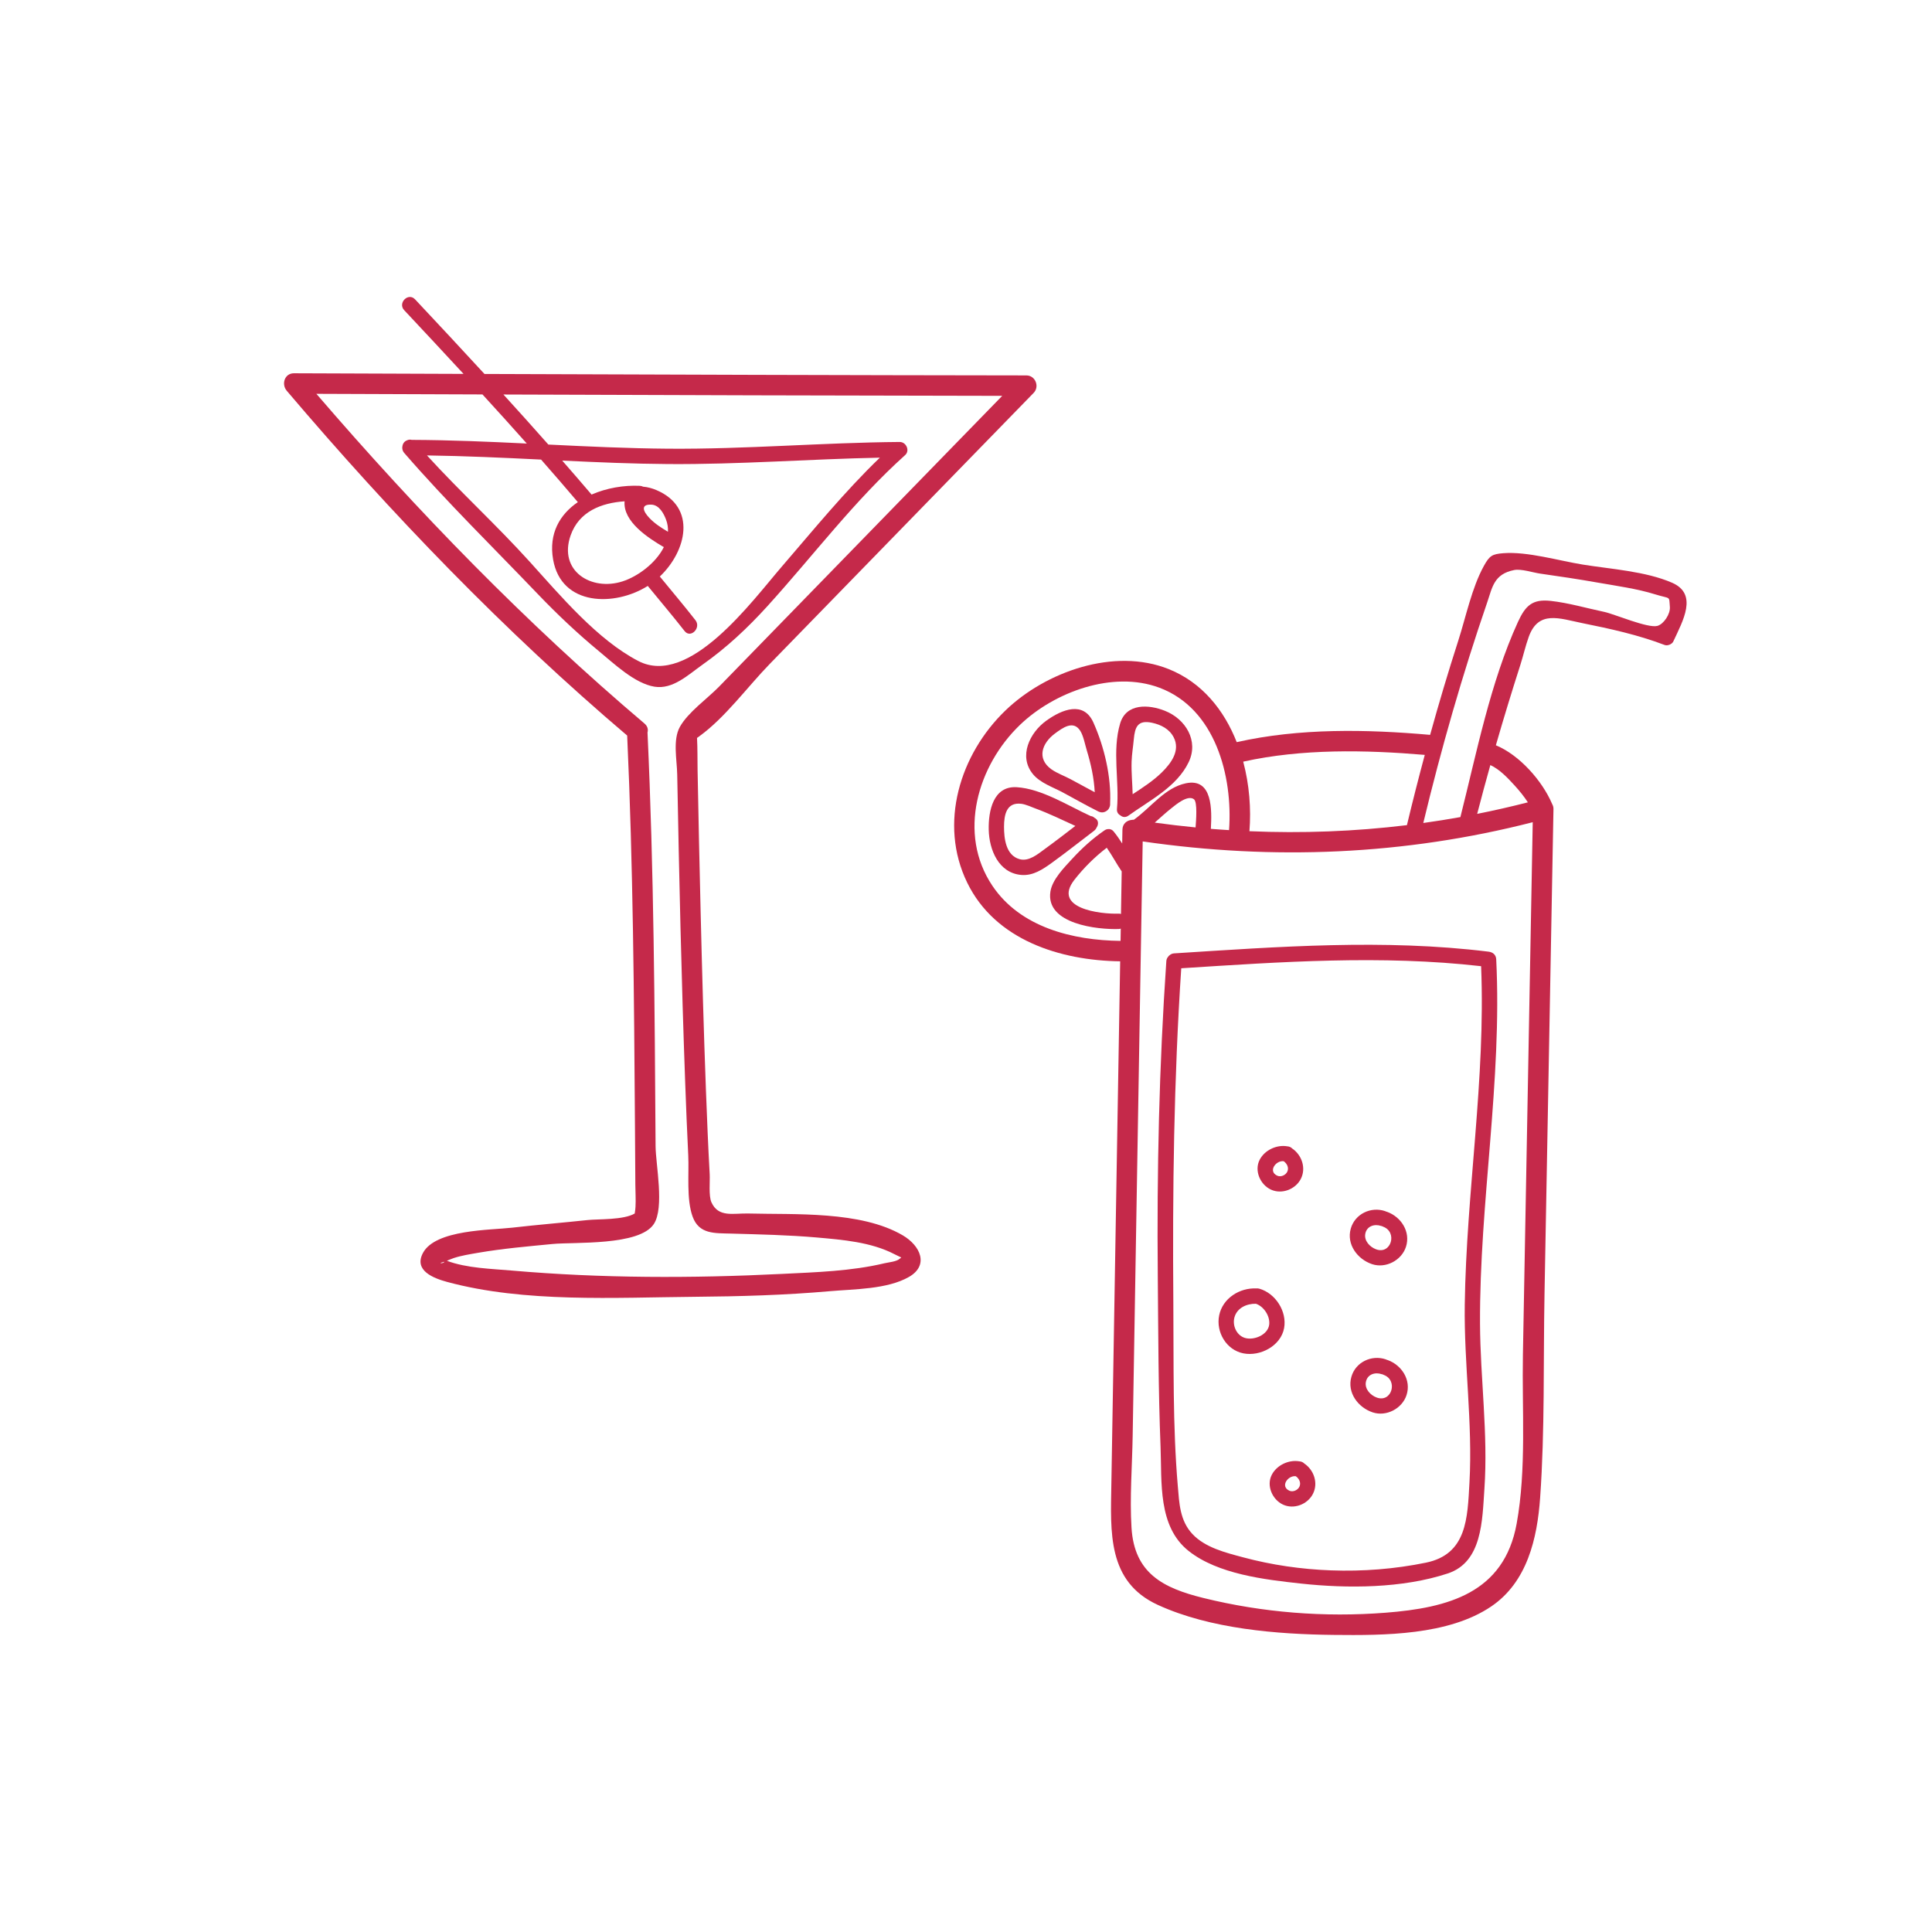 <?xml version="1.0" encoding="utf-8"?>
<!-- Generator: Adobe Illustrator 16.2.1, SVG Export Plug-In . SVG Version: 6.00 Build 0)  -->
<!DOCTYPE svg PUBLIC "-//W3C//DTD SVG 1.1//EN" "http://www.w3.org/Graphics/SVG/1.1/DTD/svg11.dtd">
<svg version="1.1" id="Capa_1" xmlns="http://www.w3.org/2000/svg" xmlns:xlink="http://www.w3.org/1999/xlink" x="0px" y="0px"
	 width="300px" height="300px" viewBox="0 0 300 300" enable-background="new 0 0 300 300" xml:space="preserve">
<g>
	<g>
		<path fill="#C5294A" d="M202.524,227.249c-0.135-0.136-0.312-0.246-0.551-0.304c-0.036-0.007-0.072-0.007-0.105-0.015
			c-0.046-0.008-0.092-0.015-0.138-0.019c-1.636-0.27-3.472,0.604-4.242,2.083c-0.882,1.689,0.072,3.87,1.741,4.643
			c1.688,0.781,3.819-0.034,4.648-1.682C204.724,230.287,204.025,228.259,202.524,227.249z M201.79,230.816
			c-0.239,0.564-1.007,0.92-1.574,0.662c-1.479-0.672-0.223-2.406,0.997-2.25C201.708,229.578,202.049,230.204,201.79,230.816z"/>
		<path fill="#C5294A" d="M197.348,184.721c1.688,0.783,3.819-0.034,4.652-1.679c0.842-1.671,0.144-3.697-1.354-4.708
			c-0.138-0.139-0.314-0.248-0.554-0.305c-0.036-0.007-0.072-0.006-0.105-0.014c-0.046-0.007-0.092-0.016-0.138-0.02
			c-1.636-0.268-3.472,0.604-4.242,2.083C194.725,181.77,195.679,183.95,197.348,184.721z M199.331,180.313
			c0.495,0.35,0.836,0.976,0.577,1.587c-0.239,0.566-1.004,0.921-1.574,0.662C196.855,181.89,198.111,180.157,199.331,180.313z"/>
		<path fill="#C5294A" d="M215.484,211.19c-0.049-0.017-0.092-0.024-0.138-0.036c-0.053-0.026-0.104-0.054-0.164-0.075
			c-2.206-0.745-4.685,0.425-5.337,2.702c-0.702,2.438,1.01,4.759,3.295,5.528c2.111,0.71,4.587-0.568,5.269-2.689
			C219.163,214.292,217.668,211.982,215.484,211.19z M213.773,217.009c-0.971-0.355-1.889-1.33-1.679-2.421
			c0.229-1.193,1.426-1.557,2.452-1.208c0.049,0.016,0.095,0.022,0.145,0.032c0.049,0.028,0.102,0.055,0.16,0.077
			C217.141,214.32,216.11,217.865,213.773,217.009z"/>
		<path fill="#C5294A" d="M259.645,90.49c-4.105-1.789-9.502-2.115-13.869-2.822c-3.73-0.603-8.6-2.057-12.337-1.767
			c-1.748,0.137-2.142,0.387-3.02,1.969c-1.876,3.385-2.804,7.97-3.997,11.667c-1.554,4.826-3.003,9.688-4.354,14.575
			c-0.007-0.001-0.01-0.002-0.014-0.004c-9.819-0.871-20.305-1.064-30.016,1.133c-1.967-4.992-5.387-9.271-10.557-11.343
			c-8.479-3.394-19.108,0.413-25.341,6.409c-7.075,6.801-10.423,17.565-5.957,26.741c4.344,8.932,14.445,12.104,23.757,12.224
			c-0.266,15.752-0.528,31.502-0.797,47.253c-0.19,11.283-0.381,22.563-0.57,33.846c-0.125,7.525-0.659,15.232,7.223,18.841
			c8.144,3.732,18.521,4.564,27.376,4.657c7.692,0.079,17.741,0.084,24.39-4.423c5.584-3.784,7.145-10.56,7.591-16.894
			c0.744-10.491,0.481-21.132,0.679-31.646c0.462-25.098,0.924-50.195,1.39-75.295c0.003-0.283-0.075-0.544-0.21-0.771
			c-0.003-0.011-0.003-0.021-0.01-0.029c-1.515-3.55-5.042-7.57-8.725-9.085c1.2-4.167,2.466-8.314,3.797-12.461
			c0.459-1.436,0.79-2.926,1.299-4.346c1.505-4.224,4.776-2.879,8.324-2.162c4.354,0.879,8.626,1.812,12.786,3.394
			c0.449,0.171,1.142-0.106,1.348-0.548C261.313,96.405,263.703,92.263,259.645,90.49z M221.238,117.219
			c-0.971,3.624-1.901,7.258-2.771,10.909c-8.114,0.987-16.274,1.293-24.455,0.941c0.275-3.485-0.013-7.237-0.967-10.799
			C202.153,116.25,212.003,116.436,221.238,117.219z M154.093,137.534c-5.437-8.101-2.289-18.663,4.295-24.98
			c5.298-5.083,14.38-8.481,21.648-5.765c8.675,3.24,11.419,13.726,10.81,22.112c-0.944-0.06-1.885-0.119-2.829-0.197
			c0-0.009,0.006-0.016,0.006-0.027c0.151-2.833,0.315-7.923-3.882-7.048c-3.278,0.685-5.429,3.776-8.078,5.661
			c-0.125-0.002-0.246,0.005-0.357,0.027c-0.725,0.079-1.4,0.581-1.416,1.519c-0.014,0.713-0.026,1.427-0.036,2.142
			c-0.41-0.637-0.833-1.261-1.312-1.847c-0.275-0.334-0.604-0.434-0.915-0.387c-0.171,0.016-0.351,0.075-0.531,0.201
			c-1.846,1.27-3.512,2.782-5.026,4.432c-1.235,1.349-3.062,3.177-3.36,5.06c-0.793,5.073,7.367,5.938,10.652,5.818
			c0.102-0.003,0.181-0.042,0.269-0.064c-0.01,0.638-0.022,1.273-0.032,1.91C166.597,146.018,158.443,144.018,154.093,137.534z
			 M171.859,131.637c0.826,1.185,1.508,2.484,2.317,3.676c-0.035,2.202-0.071,4.404-0.111,6.607
			c-0.098-0.022-0.187-0.056-0.305-0.051c-2.974,0.109-10.39-0.821-6.921-5.263C168.279,134.768,169.987,133.06,171.859,131.637z
			 M185.649,128.482c-2.115-0.206-4.229-0.453-6.341-0.745c0.853-0.748,1.685-1.524,2.573-2.228
			c0.692-0.547,2.538-2.128,3.508-1.407C185.974,124.538,185.718,127.504,185.649,128.482z M235.507,236.586
			c-1.957,10.779-10.622,13.08-20.363,13.836c-9.472,0.737-19.059-0.011-28.284-2.289c-6.272-1.547-10.731-3.837-11.161-10.925
			c-0.288-4.701,0.102-9.53,0.181-14.242c0.16-9.52,0.321-19.038,0.481-28.557c0.357-21.25,0.719-42.502,1.076-63.753
			c20.344,2.954,40.642,2.12,60.565-2.984c-0.334,18.137-0.669,36.274-1.003,54.412c-0.174,9.412-0.348,18.823-0.521,28.234
			C236.317,218.904,237.048,228.104,235.507,236.586z M235.189,121.969c0.744,0.812,1.449,1.686,2.059,2.617
			c-2.616,0.67-5.242,1.268-7.872,1.791c0.656-2.537,1.338-5.062,2.043-7.578C232.881,119.471,234.144,120.826,235.189,121.969z
			 M257.369,97.186c-1.456,0.418-6.731-1.85-8.236-2.165c-2.734-0.574-5.587-1.413-8.351-1.715
			c-2.829-0.309-3.914,0.729-5.082,3.282c-4.271,9.346-6.416,20.333-8.931,30.288c-1.918,0.345-3.836,0.65-5.761,0.918
			c2.787-11.573,6.062-23.018,9.932-34.278c0.786-2.289,1.02-4.38,4.187-5.002c1.088-0.213,2.904,0.396,4.01,0.553
			c3.006,0.426,6.01,0.878,9,1.406c2.931,0.516,6.059,0.939,8.911,1.828c2.423,0.753,2.102,0.151,2.249,1.936
			C259.386,95.34,258.355,96.9,257.369,97.186z"/>
		<path fill="#C5294A" d="M231.144,147.774c-16.269-2.001-32.551-0.77-48.842,0.266c-0.302,0.02-0.528,0.144-0.712,0.307
			c-0.029,0.022-0.056,0.044-0.085,0.069c-0.036,0.04-0.072,0.081-0.102,0.126c-0.154,0.18-0.275,0.399-0.295,0.691
			c-1.121,16.361-1.479,32.554-1.328,48.945c0.079,8.83,0.082,17.664,0.43,26.49c0.216,5.506-0.439,12.356,4.363,16.167
			c4.541,3.606,11.836,4.449,17.403,5.056c7.252,0.792,15.803,0.758,22.836-1.566c5.36-1.772,5.351-8.239,5.688-13.159
			c0.583-8.527-0.64-17.072-0.683-25.601c-0.088-18.928,3.449-37.645,2.515-56.599C232.301,148.261,231.812,147.854,231.144,147.774
			z M227.448,202.582c-0.131,9.206,1.242,18.423,0.731,27.617c-0.306,5.568-0.397,11.147-6.768,12.452
			c-4.846,0.992-9.783,1.375-14.721,1.195c-4.62-0.167-9.217-0.833-13.682-2.031c-2.698-0.723-5.882-1.501-7.859-3.623
			c-1.957-2.096-2.032-4.799-2.259-7.416c-0.807-9.453-0.623-19.043-0.695-28.522c-0.138-17.383,0.079-34.555,1.229-51.901
			c15.531-0.995,31.052-2.087,46.563-0.323C230.704,167.633,227.694,185.006,227.448,202.582z"/>
		<path fill="#C5294A" d="M213.045,196.294c2.115,0.71,4.587-0.566,5.272-2.688c0.751-2.33-0.744-4.641-2.928-5.431
			c-0.046-0.018-0.092-0.024-0.138-0.036c-0.053-0.027-0.105-0.053-0.164-0.075c-2.207-0.746-4.682,0.424-5.338,2.702
			C209.052,193.204,210.764,195.526,213.045,196.294z M212.003,191.572c0.229-1.192,1.426-1.556,2.452-1.209
			c0.049,0.017,0.095,0.024,0.141,0.034c0.053,0.027,0.102,0.056,0.161,0.077c2.292,0.831,1.262,4.377-1.075,3.52
			C212.711,193.638,211.789,192.664,212.003,191.572z"/>
		<path fill="#C5294A" d="M199.394,206.237c0.481-2.603-1.348-5.421-3.84-6.129c-0.167-0.047-0.321-0.056-0.462-0.04
			c-2.61-0.129-5.239,1.528-5.78,4.182c-0.528,2.6,1.118,5.382,3.767,5.9C195.705,210.662,198.882,208.987,199.394,206.237z
			 M197.085,205.657c-0.174,1.633-2.42,2.545-3.829,2.078c-1.275-0.423-1.928-1.954-1.561-3.215
			c0.423-1.458,1.924-2.104,3.324-2.072C196.239,202.859,197.223,204.343,197.085,205.657z"/>
		<path fill="#C5294A" d="M169.879,129.009c0.187-0.14,0.312-0.312,0.391-0.493c0.347-0.505,0.347-1.191-0.321-1.527
			c-0.164-0.152-0.361-0.251-0.577-0.266c-3.535-1.612-7.62-4.25-11.498-4.486c-3.659-0.223-4.41,3.705-4.345,6.604
			c0.069,3.098,1.524,6.731,5.072,7.021c1.839,0.149,3.36-0.897,4.776-1.92C165.577,132.35,167.712,130.652,169.879,129.009z
			 M158.328,133.414c-2.164-0.593-2.423-3.268-2.423-5.039c0.004-1.813,0.36-3.851,2.686-3.562c0.688,0.085,1.534,0.485,2.154,0.713
			c2.131,0.782,4.173,1.776,6.235,2.722c-1.593,1.225-3.184,2.453-4.81,3.633C161.132,132.641,159.758,133.805,158.328,133.414z"/>
		<path fill="#C5294A" d="M173.442,125.612c-0.046,0.505,0.197,0.826,0.528,0.997c0.328,0.289,0.793,0.377,1.266,0.035
			c3.302-2.382,7.495-4.451,9.341-8.296c1.593-3.312-0.466-6.69-3.679-7.971c-2.541-1.014-6.022-1.194-6.961,1.954
			C172.662,116.604,173.84,121.272,173.442,125.612z M176.056,114.792c0.174-1.857,0.577-3.047,2.83-2.562
			c1.396,0.3,2.701,0.963,3.37,2.271c1.042,2.029-0.367,3.976-1.836,5.424c-1.341,1.322-2.954,2.357-4.541,3.402
			c-0.043-1.69-0.217-3.38-0.164-5.077C175.754,117.097,175.951,115.944,176.056,114.792z"/>
		<path fill="#C5294A" d="M165.04,123.055c1.846,0.994,3.665,2.033,5.54,2.965c0.021,0.01,0.043,0.015,0.062,0.024
			c0.026,0.009,0.053,0.021,0.079,0.029c0.416,0.153,0.81,0.063,1.111-0.157c0.196-0.125,0.351-0.306,0.442-0.545
			c0.089-0.196,0.125-0.406,0.105-0.61c0.187-4.173-0.898-8.758-2.591-12.554c-1.521-3.417-4.895-2.051-7.344-0.281
			c-2.538,1.831-4.331,5.488-2.059,8.271C161.512,121.577,163.505,122.229,165.04,123.055z M163.79,113.917
			c1.197-0.888,2.869-2.138,3.948-0.442c0.508,0.8,0.754,2.187,1.026,3.068c0.643,2.117,1.114,4.278,1.226,6.477
			c-1.252-0.667-2.495-1.349-3.744-2.023c-0.94-0.507-2.128-0.927-2.993-1.546C160.929,117.786,161.811,115.385,163.79,113.917z"/>
	</g>
	<path fill="#C5294A" d="M119.522,103.1c5.846-6.003,11.688-12.005,17.534-18.008c7.816-8.026,15.633-16.055,23.448-24.083
		c0.958-0.981,0.266-2.713-1.121-2.715c-28.052-0.033-56.104-0.122-84.155-0.226c-3.57-3.883-7.167-7.743-10.777-11.586
		c-1.052-1.122-2.737,0.567-1.685,1.686c3.082,3.284,6.153,6.58,9.213,9.89c-8.777-0.033-17.554-0.062-26.331-0.097
		c-1.462-0.007-1.983,1.701-1.124,2.714c16.206,19.077,33.772,37.317,52.864,53.542c0.925,20.192,1.068,40.424,1.21,60.633
		c0.022,3.046,0.039,6.092,0.059,9.137c0.007,1.133,0.089,2.292,0.023,3.423c-0.036,0.642-0.135,0.951-0.111,1.017
		c-1.731,1.033-5.637,0.843-7.312,1.021c-3.901,0.417-7.813,0.733-11.711,1.182c-3.417,0.395-11.908,0.279-13.862,3.914
		c-1.488,2.765,1.662,3.949,3.764,4.518c12.032,3.253,26.062,2.411,38.39,2.305c7.013-0.059,14.042-0.255,21.032-0.872
		c3.741-0.329,8.895-0.283,12.262-2.208c3.167-1.81,1.794-4.861-0.967-6.474c-6.519-3.809-16.718-3.188-23.957-3.381
		c-2.314-0.063-4.649,0.685-5.741-1.75c-0.445-1.001-0.206-3.258-0.266-4.348c-0.242-4.335-0.419-8.677-0.583-13.016
		c-0.345-9.224-0.601-18.451-0.823-27.68c-0.181-7.361-0.338-14.723-0.476-22.085c-0.029-1.651,0.004-3.319-0.085-4.968
		c0.095-0.069,0.203-0.145,0.348-0.25C112.618,111.421,116.061,106.657,119.522,103.1z M68.724,196.005
		c0.085-0.019,0.174-0.052,0.263-0.081C68.927,196.229,67.917,196.19,68.724,196.005z M113.467,191.549
		c4.463,0.13,8.921,0.217,13.374,0.608c3.977,0.351,8.416,0.707,12.029,2.583c1.314,0.687,1.17,0.406,0.829,0.722
		c-0.482,0.448-1.722,0.547-2.338,0.693c-5.164,1.237-10.691,1.397-15.974,1.659c-13.914,0.69-28.019,0.69-41.907-0.522
		c-3.18-0.279-6.97-0.356-10.085-1.515c0.354-0.145,0.718-0.312,1.046-0.421c1.22-0.4,2.548-0.604,3.81-0.824
		c3.811-0.657,7.679-0.988,11.524-1.362c3.417-0.333,13.488,0.312,15.744-3.091c1.688-2.546,0.299-9.265,0.279-12.098
		c-0.139-21.413-0.26-42.849-1.253-64.242c0.128-0.461,0.02-0.973-0.476-1.394C81.727,96.803,64.806,79.383,49.127,61.152
		c8.597,0.035,17.193,0.064,25.79,0.095c2.314,2.525,4.609,5.066,6.885,7.625c-5.95-0.289-11.907-0.544-17.871-0.569
		c-0.256-0.077-0.519-0.037-0.751,0.082c-0.423,0.157-0.652,0.536-0.698,0.951c-0.007,0.035-0.014,0.068-0.017,0.104
		c-0.003,0.031-0.003,0.061,0,0.091c-0.003,0.254,0.075,0.515,0.266,0.756c0.007,0.009,0.013,0.019,0.02,0.026
		c0.007,0.006,0.01,0.014,0.017,0.02c6.573,7.584,13.842,14.693,20.776,21.946c2.901,3.036,6.181,6.136,9.423,8.808
		c2.348,1.934,5.567,5.031,8.646,5.54c2.872,0.476,5.292-1.881,7.462-3.411c3.751-2.645,7.004-5.694,10.089-9.093
		c7.121-7.846,13.479-16.356,21.387-23.459c0.78-0.699,0.153-2.043-0.843-2.036c-11.993,0.096-23.96,1.141-35.957,1.046
		c-6.21-0.048-12.406-0.341-18.603-0.644c-2.305-2.611-4.633-5.199-6.978-7.772c25.816,0.095,51.636,0.174,77.454,0.208
		c-14.651,15.047-29.304,30.096-43.956,45.144c-1.793,1.845-4.846,3.994-6.104,6.27c-1.115,2.018-0.449,5.124-0.407,7.38
		c0.299,15.953,0.656,31.908,1.239,47.853c0.139,3.758,0.286,7.513,0.473,11.268c0.141,2.841-0.309,6.844,0.686,9.551
		C108.553,191.667,110.966,191.478,113.467,191.549z M103.723,82.572c-1.032-0.608-2.056-1.268-2.882-2.134
		c-1.007-1.055-1.396-2.147,0.295-2.08c1.249,0.049,1.932,1.407,2.282,2.313C103.664,81.308,103.746,81.943,103.723,82.572z
		 M103.08,84.958c-1.246,2.492-4.046,4.557-6.409,5.316c-4.876,1.569-9.978-1.634-8.072-7.118c1.309-3.763,4.819-5.07,8.387-5.313
		C96.707,81.013,100.713,83.576,103.08,84.958z M85.887,86.889c1.275,7.275,9.604,7.312,14.698,4.094
		c1.902,2.336,3.859,4.629,5.715,7.004c0.941,1.208,2.62-0.489,1.686-1.686c-1.797-2.299-3.686-4.522-5.528-6.779
		c4.142-3.933,5.79-10.744-0.544-13.427c-0.623-0.264-1.354-0.471-2.062-0.525c-0.144-0.075-0.314-0.125-0.508-0.132
		c-2.462-0.115-5.154,0.337-7.488,1.359c-0.007-0.008-0.01-0.018-0.02-0.027c-1.492-1.765-3.017-3.504-4.534-5.249
		c5.479,0.264,10.96,0.498,16.448,0.538c10.971,0.081,21.914-0.774,32.875-0.993c-5.485,5.283-10.278,11.179-15.256,16.951
		c-4.597,5.328-14.327,18.719-22.235,14.632c-6.354-3.285-12.128-10.171-16.882-15.427c-5.138-5.682-10.793-10.846-15.95-16.503
		c5.911,0.082,11.816,0.356,17.718,0.645c1.921,2.185,3.826,4.387,5.708,6.606C86.949,79.864,85.173,82.826,85.887,86.889z"/>
</g>
</svg>
